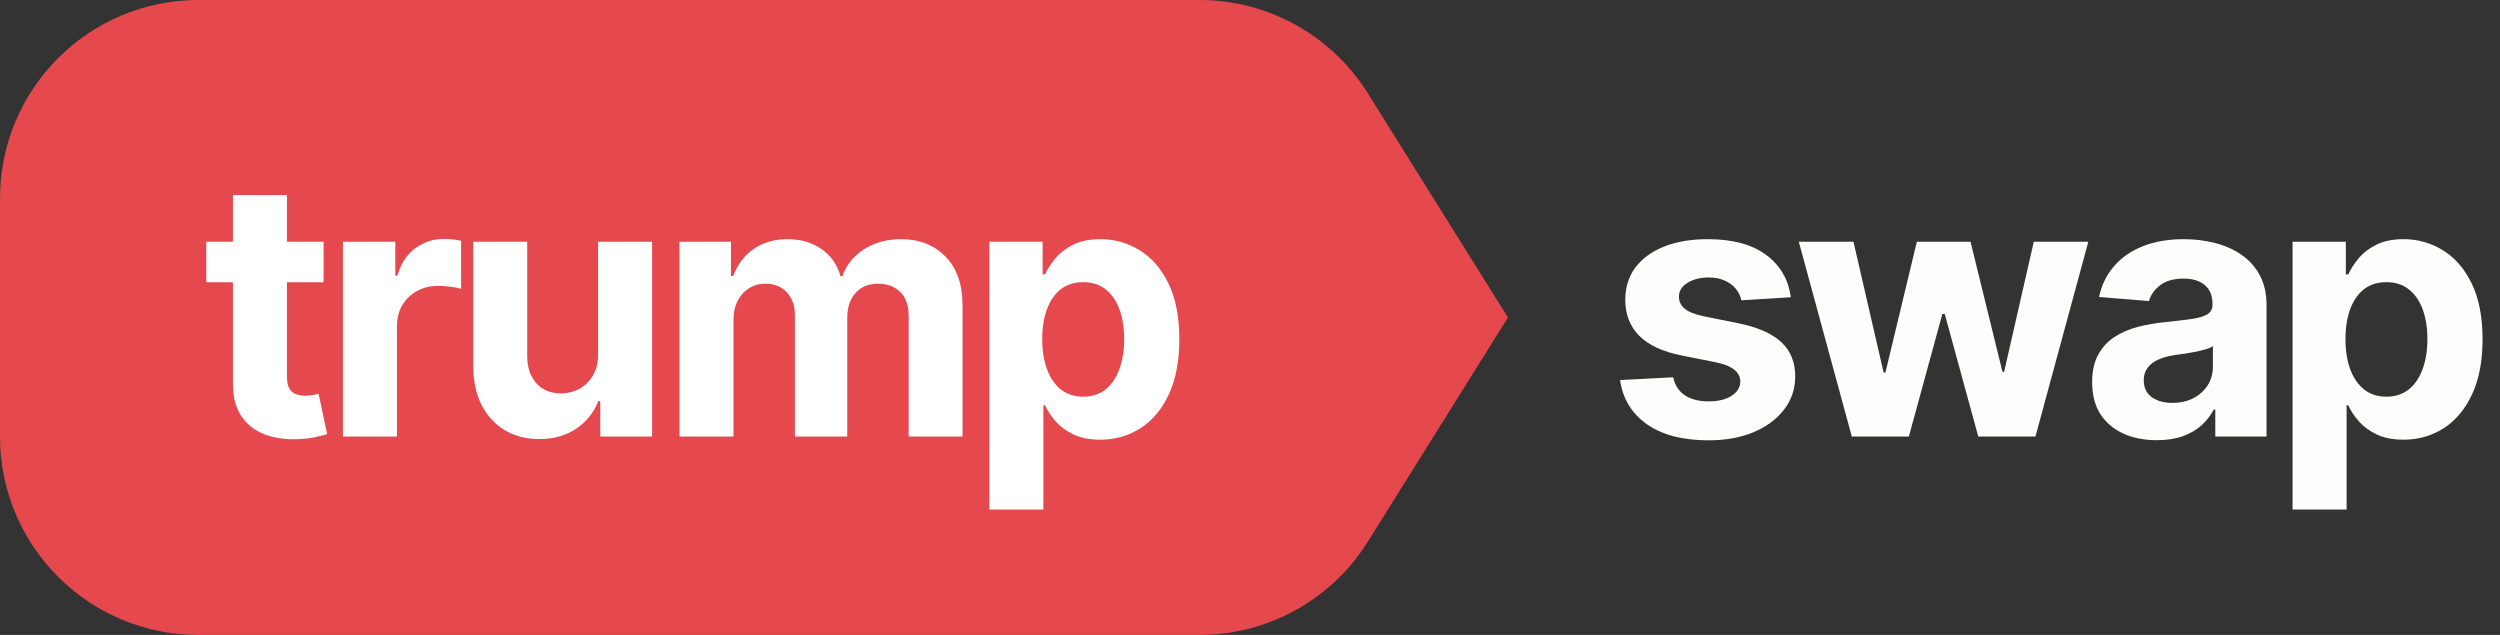 <svg width="126" height="32" viewBox="0 0 126 32" fill="none" xmlns="http://www.w3.org/2000/svg">
<rect x="0" y="0" width="126" height="32" fill="#333333" stroke="none"/>
<path d="M115.546 25.682V12.182H118.231V13.831H118.352C118.471 13.567 118.644 13.298 118.87 13.025C119.1 12.749 119.398 12.518 119.765 12.335C120.136 12.148 120.596 12.054 121.145 12.054C121.861 12.054 122.522 12.242 123.127 12.617C123.732 12.987 124.216 13.548 124.578 14.298C124.94 15.043 125.121 15.979 125.121 17.104C125.121 18.199 124.944 19.124 124.591 19.878C124.241 20.628 123.764 21.197 123.159 21.584C122.558 21.968 121.885 22.16 121.139 22.16C120.611 22.16 120.161 22.072 119.79 21.898C119.424 21.723 119.123 21.503 118.889 21.239C118.655 20.971 118.476 20.7 118.352 20.427H118.269V25.682H115.546ZM118.212 17.091C118.212 17.675 118.292 18.184 118.454 18.619C118.616 19.053 118.851 19.392 119.158 19.635C119.464 19.874 119.837 19.993 120.276 19.993C120.719 19.993 121.094 19.871 121.401 19.628C121.708 19.381 121.94 19.041 122.098 18.606C122.26 18.167 122.341 17.662 122.341 17.091C122.341 16.524 122.262 16.026 122.104 15.595C121.947 15.165 121.714 14.828 121.408 14.585C121.101 14.342 120.724 14.221 120.276 14.221C119.833 14.221 119.458 14.338 119.151 14.572C118.849 14.807 118.616 15.139 118.454 15.57C118.292 16 118.212 16.507 118.212 17.091Z" fill="#FDFDFC"/>
<path d="M108.704 22.185C108.078 22.185 107.52 22.077 107.03 21.859C106.54 21.638 106.152 21.312 105.866 20.881C105.585 20.447 105.444 19.905 105.444 19.258C105.444 18.712 105.545 18.254 105.745 17.884C105.945 17.513 106.218 17.215 106.563 16.989C106.908 16.763 107.3 16.592 107.739 16.477C108.182 16.362 108.647 16.281 109.133 16.234C109.704 16.175 110.164 16.119 110.513 16.068C110.863 16.013 111.116 15.932 111.274 15.825C111.432 15.719 111.51 15.561 111.51 15.352V15.314C111.51 14.909 111.383 14.596 111.127 14.374C110.876 14.153 110.518 14.042 110.053 14.042C109.563 14.042 109.173 14.15 108.883 14.368C108.594 14.581 108.402 14.849 108.308 15.173L105.79 14.969C105.917 14.372 106.169 13.857 106.544 13.422C106.919 12.983 107.402 12.646 107.995 12.412C108.591 12.173 109.282 12.054 110.066 12.054C110.611 12.054 111.133 12.118 111.632 12.246C112.135 12.374 112.58 12.572 112.968 12.84C113.36 13.109 113.669 13.454 113.895 13.876C114.121 14.293 114.233 14.794 114.233 15.378V22H111.651V20.639H111.574C111.417 20.945 111.206 21.216 110.942 21.45C110.677 21.68 110.36 21.861 109.989 21.994C109.618 22.121 109.19 22.185 108.704 22.185ZM109.484 20.306C109.885 20.306 110.238 20.227 110.545 20.07C110.852 19.908 111.093 19.69 111.268 19.418C111.442 19.145 111.53 18.836 111.53 18.491V17.449C111.444 17.504 111.327 17.555 111.178 17.602C111.033 17.645 110.869 17.685 110.686 17.724C110.503 17.758 110.319 17.79 110.136 17.82C109.953 17.845 109.787 17.869 109.638 17.89C109.318 17.937 109.039 18.011 108.8 18.114C108.562 18.216 108.376 18.354 108.244 18.529C108.112 18.7 108.046 18.913 108.046 19.168C108.046 19.539 108.18 19.822 108.449 20.018C108.721 20.21 109.067 20.306 109.484 20.306Z" fill="#FDFDFC"/>
<path d="M93.331 22L90.659 12.182H93.414L94.935 18.778H95.025L96.61 12.182H99.314L100.925 18.74H101.008L102.503 12.182H105.252L102.587 22H99.704L98.016 15.825H97.895L96.207 22H93.331Z" fill="#FDFDFC"/>
<path d="M90.256 14.982L87.763 15.135C87.72 14.922 87.629 14.73 87.488 14.56C87.347 14.385 87.162 14.246 86.932 14.144C86.706 14.038 86.435 13.984 86.12 13.984C85.698 13.984 85.342 14.074 85.052 14.253C84.763 14.428 84.618 14.662 84.618 14.956C84.618 15.19 84.712 15.389 84.899 15.55C85.087 15.712 85.408 15.842 85.864 15.94L87.641 16.298C88.596 16.494 89.308 16.81 89.776 17.244C90.245 17.679 90.479 18.25 90.479 18.957C90.479 19.601 90.29 20.166 89.91 20.651C89.535 21.137 89.02 21.516 88.364 21.789C87.712 22.058 86.96 22.192 86.107 22.192C84.808 22.192 83.772 21.921 83.001 21.38C82.234 20.834 81.784 20.093 81.652 19.155L84.33 19.015C84.411 19.411 84.607 19.714 84.918 19.923C85.229 20.127 85.628 20.229 86.114 20.229C86.591 20.229 86.974 20.138 87.264 19.954C87.558 19.767 87.707 19.526 87.712 19.232C87.707 18.985 87.603 18.783 87.398 18.625C87.194 18.463 86.879 18.34 86.452 18.254L84.752 17.916C83.793 17.724 83.079 17.391 82.611 16.918C82.146 16.445 81.914 15.842 81.914 15.109C81.914 14.479 82.085 13.935 82.425 13.479C82.771 13.023 83.254 12.672 83.876 12.425C84.503 12.178 85.236 12.054 86.075 12.054C87.315 12.054 88.291 12.316 89.003 12.84C89.719 13.364 90.136 14.078 90.256 14.982Z" fill="#FDFDFC"/>
<path d="M0 10C0 4.477 4.477 0 10 0H60.458C63.905 0 67.11 1.776 68.938 4.7L76 16L68.938 27.3C67.11 30.224 63.905 32 60.458 32H10C4.477 32 0 27.523 0 22V10Z" fill="#E5484D"/>
<path d="M49.863 25.682V12.182H52.548V13.831H52.669C52.789 13.567 52.961 13.298 53.187 13.025C53.417 12.749 53.715 12.518 54.082 12.335C54.453 12.148 54.913 12.054 55.463 12.054C56.179 12.054 56.839 12.242 57.444 12.617C58.049 12.987 58.533 13.548 58.895 14.298C59.257 15.043 59.438 15.979 59.438 17.104C59.438 18.199 59.262 19.124 58.908 19.878C58.559 20.628 58.081 21.197 57.476 21.584C56.875 21.968 56.202 22.16 55.456 22.16C54.928 22.16 54.478 22.072 54.108 21.898C53.741 21.723 53.441 21.503 53.206 21.239C52.972 20.971 52.793 20.7 52.669 20.427H52.586V25.682H49.863ZM52.529 17.091C52.529 17.675 52.61 18.184 52.772 18.619C52.934 19.053 53.168 19.392 53.475 19.635C53.782 19.874 54.154 19.993 54.593 19.993C55.036 19.993 55.411 19.871 55.718 19.628C56.025 19.381 56.257 19.041 56.415 18.606C56.577 18.167 56.658 17.662 56.658 17.091C56.658 16.524 56.579 16.026 56.422 15.595C56.264 15.165 56.032 14.828 55.725 14.585C55.418 14.342 55.041 14.221 54.593 14.221C54.15 14.221 53.775 14.338 53.468 14.572C53.166 14.807 52.934 15.139 52.772 15.57C52.61 16 52.529 16.507 52.529 17.091Z" fill="white"/>
<path d="M34.245 22V12.182H36.84V13.914H36.956C37.16 13.339 37.501 12.885 37.978 12.553C38.456 12.22 39.026 12.054 39.691 12.054C40.365 12.054 40.938 12.222 41.411 12.559C41.884 12.891 42.199 13.343 42.357 13.914H42.459C42.659 13.351 43.022 12.902 43.546 12.565C44.074 12.224 44.698 12.054 45.419 12.054C46.335 12.054 47.078 12.346 47.649 12.93C48.225 13.509 48.512 14.332 48.512 15.397V22H45.796V15.934C45.796 15.389 45.651 14.979 45.361 14.707C45.071 14.434 44.709 14.298 44.274 14.298C43.78 14.298 43.394 14.455 43.117 14.771C42.84 15.082 42.702 15.493 42.702 16.004V22H40.062V15.876C40.062 15.395 39.923 15.011 39.647 14.726C39.374 14.44 39.014 14.298 38.566 14.298C38.264 14.298 37.991 14.374 37.748 14.528C37.509 14.677 37.32 14.888 37.179 15.161C37.039 15.429 36.968 15.744 36.968 16.107V22H34.245Z" fill="white"/>
<path d="M30.144 17.82V12.182H32.867V22H30.253V20.217H30.151C29.929 20.792 29.56 21.254 29.045 21.604C28.533 21.953 27.909 22.128 27.172 22.128C26.516 22.128 25.938 21.979 25.44 21.68C24.941 21.382 24.551 20.958 24.27 20.408C23.993 19.859 23.852 19.2 23.848 18.433V12.182H26.571V17.947C26.575 18.527 26.731 18.985 27.038 19.322C27.344 19.658 27.756 19.827 28.271 19.827C28.599 19.827 28.906 19.752 29.192 19.603C29.477 19.45 29.707 19.224 29.882 18.925C30.061 18.627 30.148 18.259 30.144 17.82Z" fill="white"/>
<path d="M17.283 22V12.182H19.923V13.895H20.025C20.204 13.286 20.504 12.825 20.926 12.514C21.348 12.199 21.834 12.041 22.384 12.041C22.52 12.041 22.667 12.05 22.825 12.067C22.982 12.084 23.121 12.107 23.24 12.137V14.553C23.112 14.515 22.935 14.481 22.71 14.451C22.484 14.421 22.277 14.406 22.09 14.406C21.689 14.406 21.331 14.494 21.016 14.668C20.705 14.839 20.457 15.077 20.274 15.384C20.095 15.691 20.006 16.045 20.006 16.445V22H17.283Z" fill="white"/>
<path d="M16.309 12.182V14.227H10.396V12.182H16.309ZM11.739 9.83H14.462V18.983C14.462 19.234 14.5 19.43 14.577 19.571C14.653 19.707 14.76 19.803 14.896 19.859C15.037 19.914 15.199 19.942 15.382 19.942C15.51 19.942 15.638 19.931 15.766 19.91C15.893 19.884 15.992 19.865 16.06 19.852L16.488 21.878C16.352 21.921 16.16 21.97 15.913 22.026C15.665 22.085 15.365 22.121 15.011 22.134C14.355 22.16 13.78 22.072 13.286 21.872C12.795 21.672 12.414 21.361 12.141 20.939C11.869 20.517 11.734 19.984 11.739 19.341V9.83Z" fill="white"/>
</svg>
